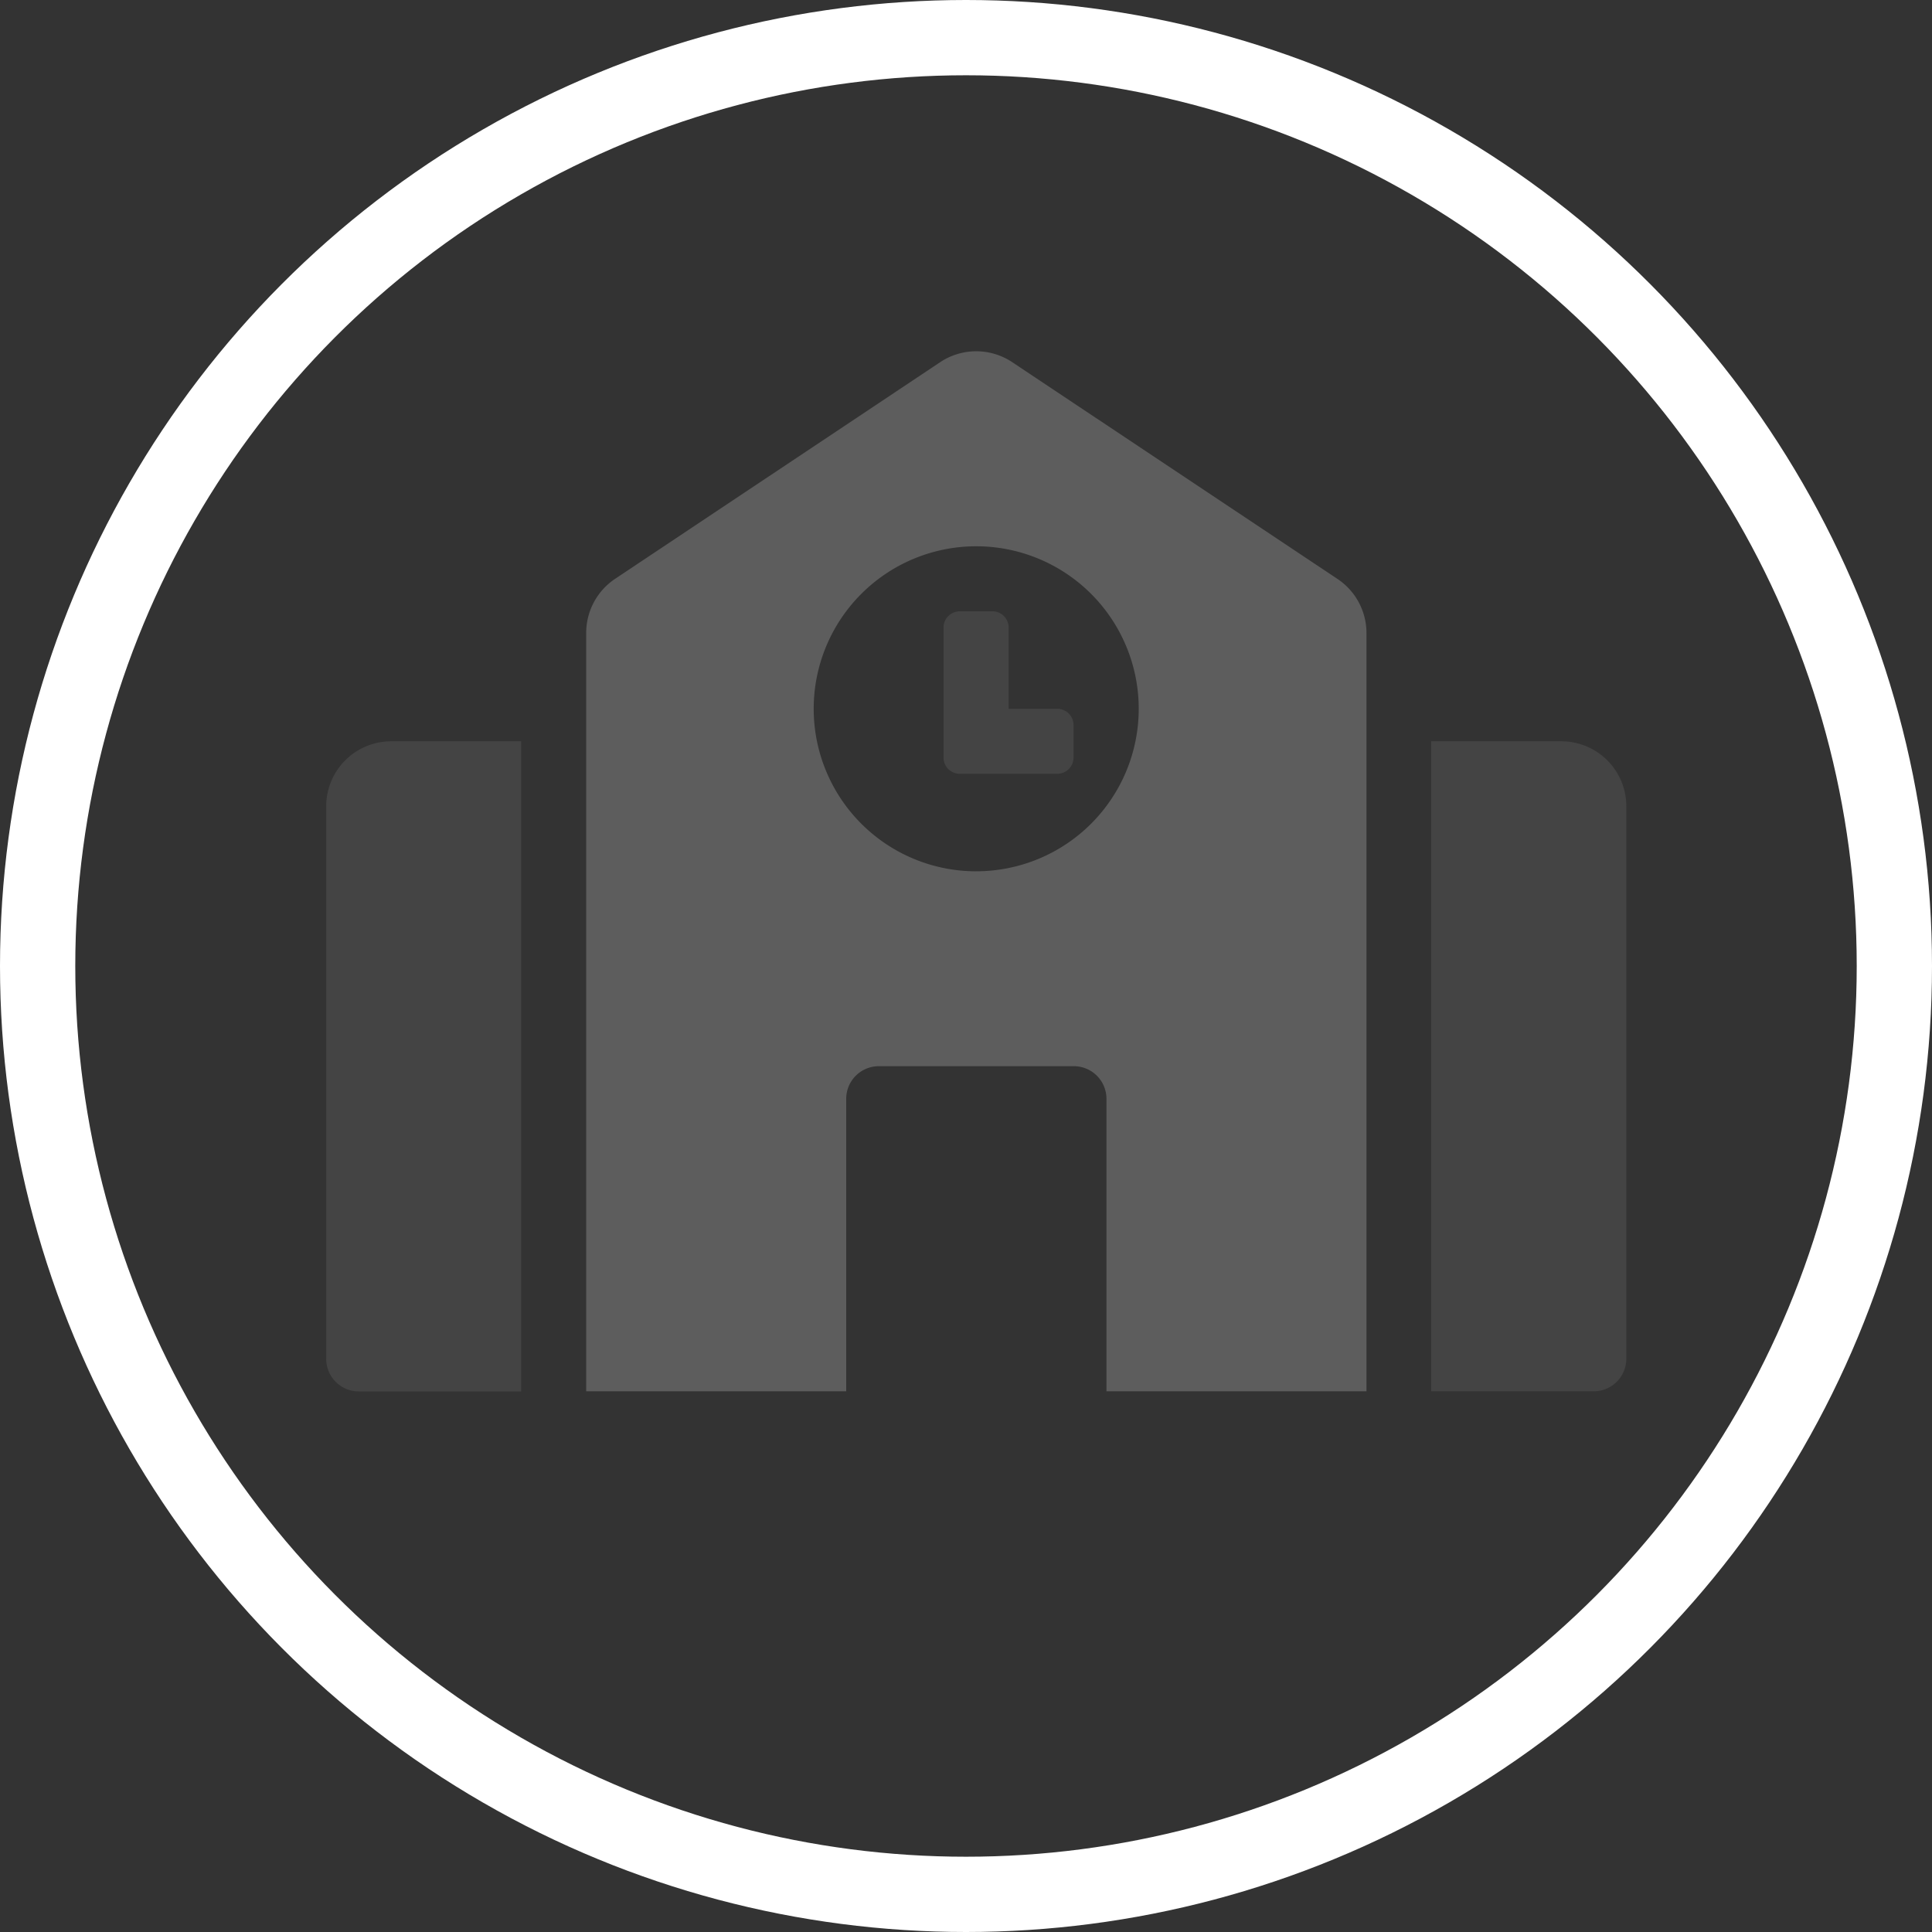<?xml version="1.0" encoding="UTF-8"?> <svg xmlns="http://www.w3.org/2000/svg" width="77" height="77" viewBox="0 0 77 77"><rect x="0" y="0" width="77" height="77" fill="#333333" stroke="none"/><g transform="translate(-800 -278)"><g transform="translate(813 292.004)"><path d="M29.145,131.886H27.2v-3.238a.648.648,0,0,0-.648-.648h-1.3a.648.648,0,0,0-.648.648v5.181a.648.648,0,0,0,.648.648h3.886a.648.648,0,0,0,.648-.648v-1.3A.648.648,0,0,0,29.145,131.886ZM0,135.772v22.021a1.3,1.3,0,0,0,1.3,1.3H7.772V133.181H2.591A2.591,2.591,0,0,0,0,135.772Zm49.223-2.591H44.041v25.907h6.477a1.3,1.3,0,0,0,1.3-1.3V135.772A2.591,2.591,0,0,0,49.223,133.181Z" transform="translate(0 -117.641)" fill="#5d5d5d" opacity="0.4"></path><path d="M157.934,9.064,144.981.431a2.591,2.591,0,0,0-2.874,0L129.154,9.064A2.591,2.591,0,0,0,128,11.222V41.447h10.363V29.789a1.3,1.3,0,0,1,1.3-1.3h7.772a1.3,1.3,0,0,1,1.3,1.3V41.447h10.363V11.223A2.591,2.591,0,0,0,157.934,9.064Zm-14.39,11.658a6.477,6.477,0,1,1,6.477-6.477A6.477,6.477,0,0,1,143.544,20.721Z" transform="translate(-117.637 0)" fill="#5d5d5d"></path></g><g transform="translate(800 278)" fill="none" stroke="#fff" stroke-width="3"><circle cx="38.5" cy="38.5" r="38.5" stroke="none"></circle><circle cx="38.5" cy="38.5" r="37" fill="none"></circle></g></g></svg> 